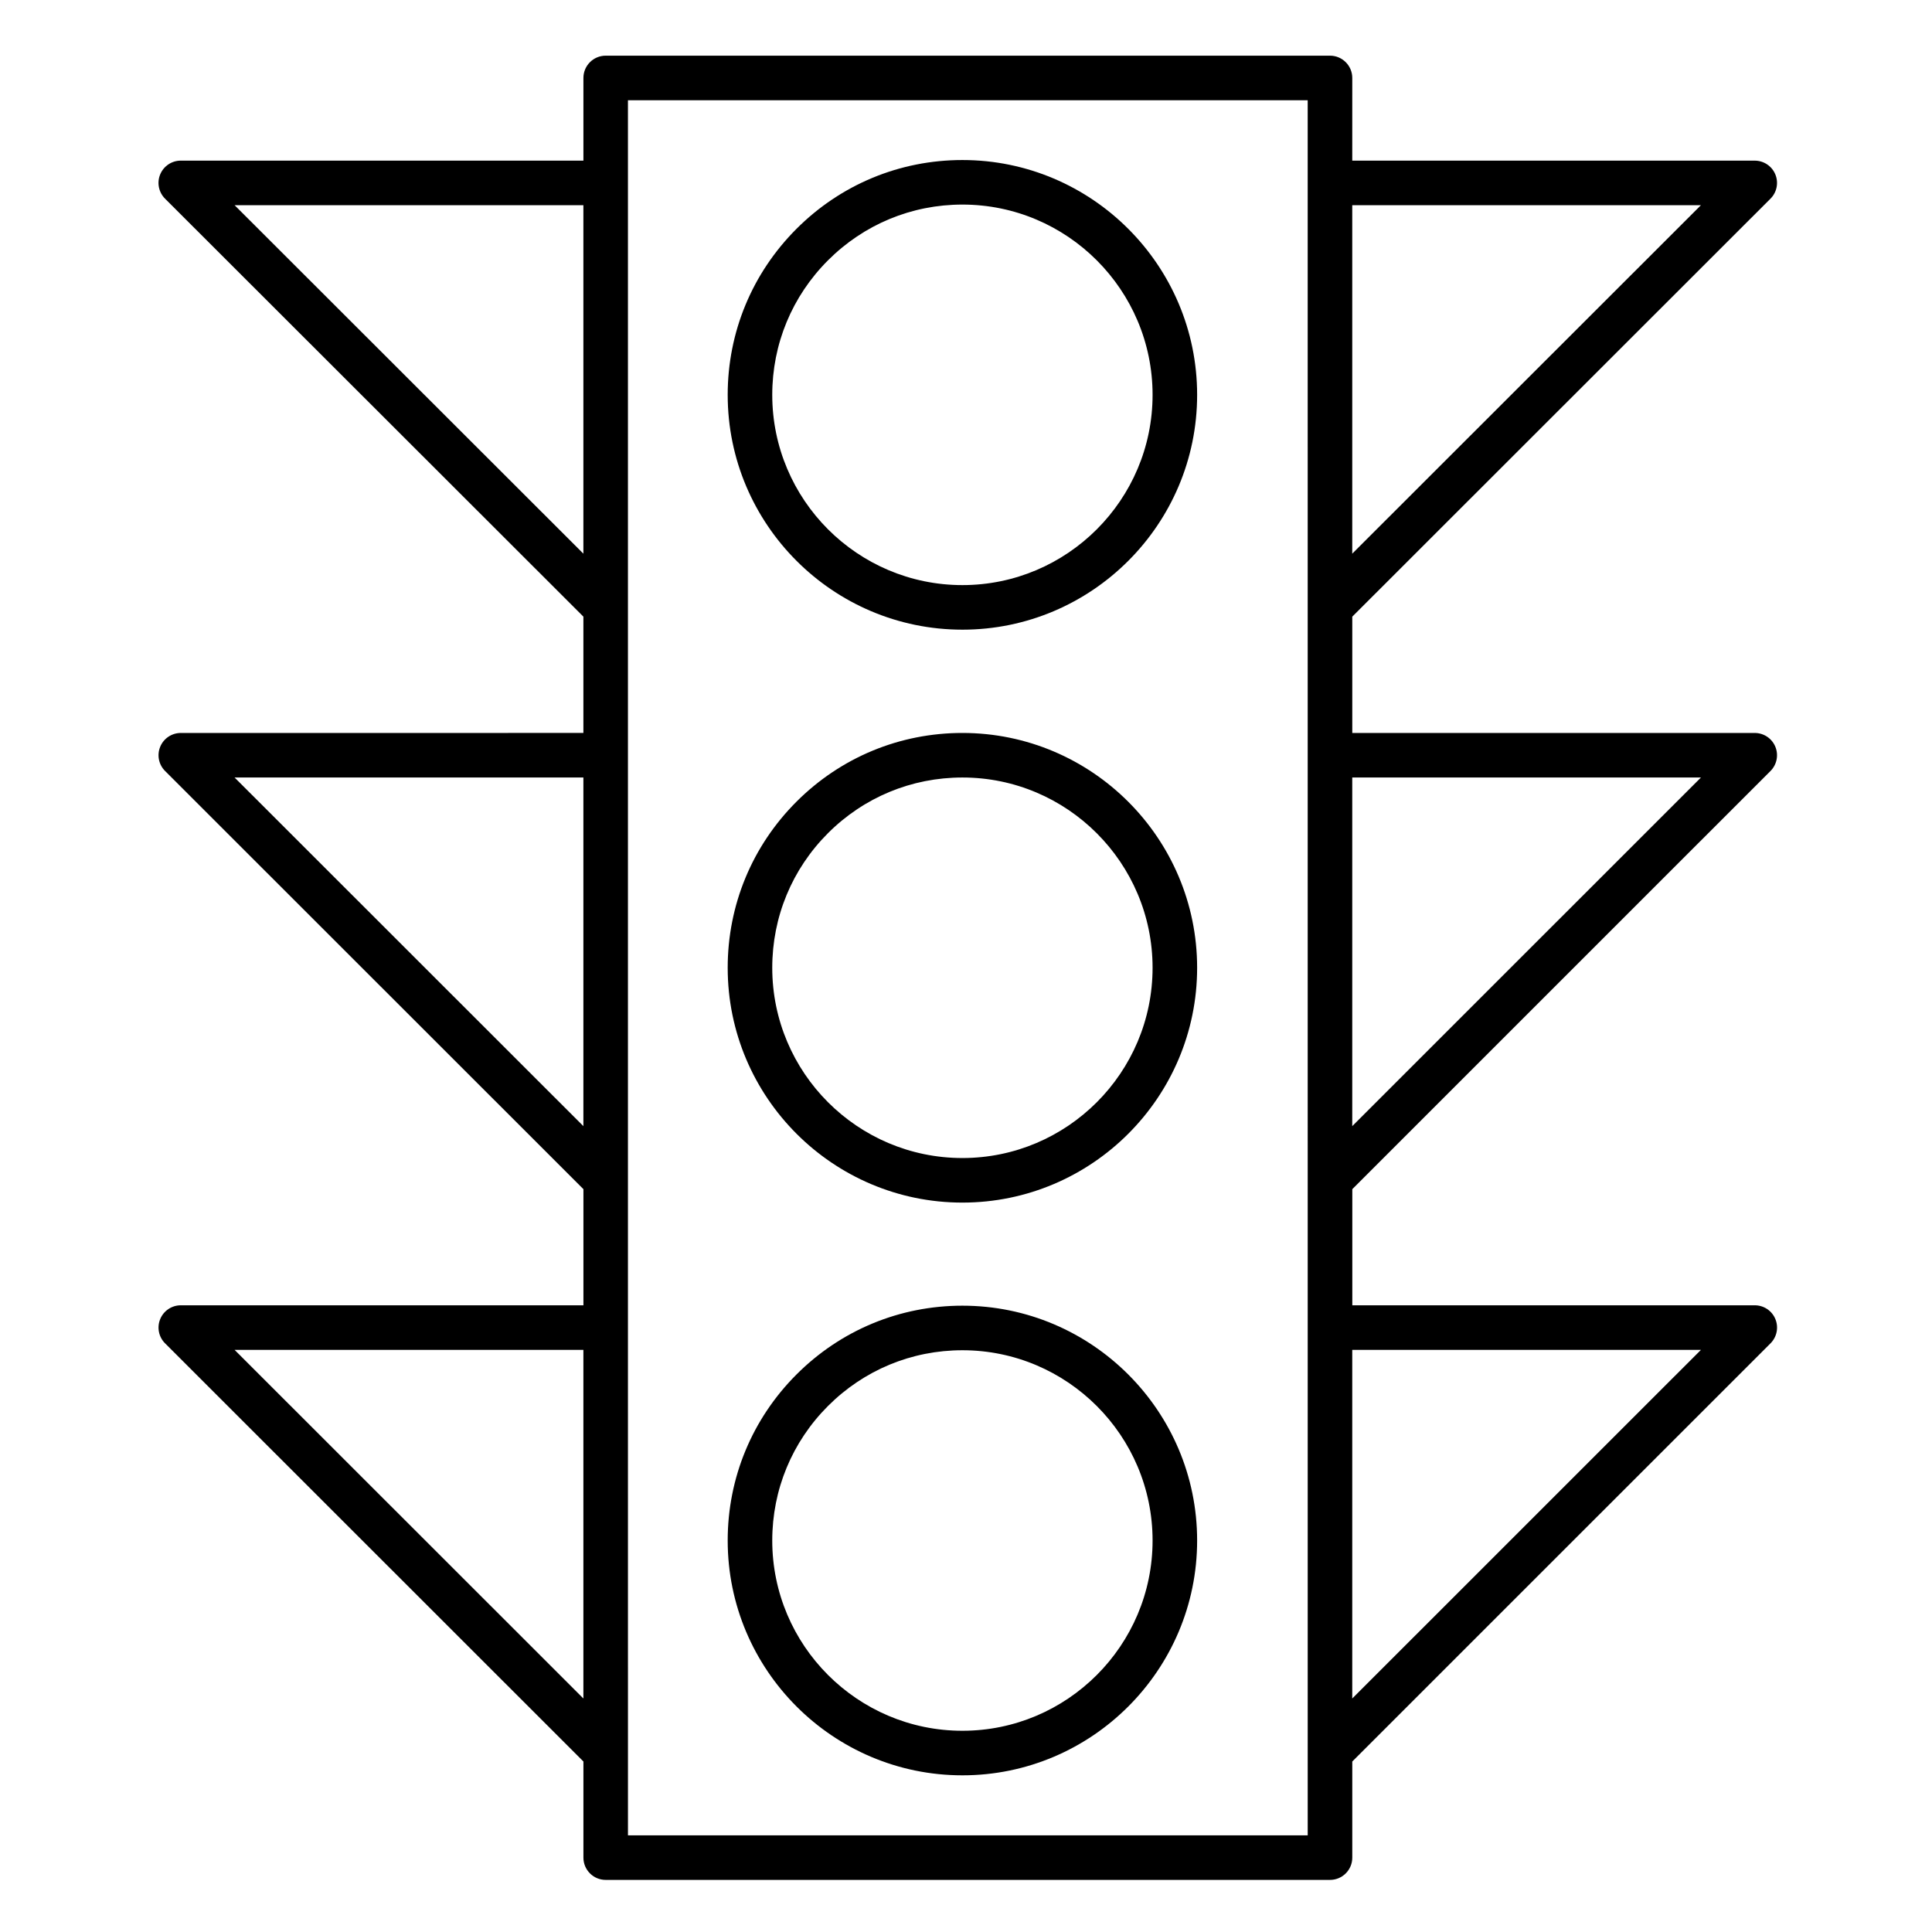 <?xml version="1.0" encoding="UTF-8"?>
<!-- Uploaded to: SVG Repo, www.svgrepo.com, Generator: SVG Repo Mixer Tools -->
<svg fill="#000000" width="800px" height="800px" version="1.1" viewBox="144 144 512 512" xmlns="http://www.w3.org/2000/svg">
 <g>
  <path d="m399.05 310.87c34.297 0 62.203-27.918 62.203-62.23 0-34.316-27.902-62.23-62.203-62.23-16.613 0-32.234 6.481-43.988 18.25-11.746 11.762-18.215 27.379-18.215 43.98 0 34.312 27.902 62.23 62.203 62.23zm-35.633-97.871c9.523-9.535 22.18-14.785 35.633-14.785 27.789 0 50.395 22.621 50.395 50.422 0 27.805-22.609 50.422-50.395 50.422-27.789 0-50.395-22.621-50.395-50.422 0-13.449 5.242-26.105 14.762-35.637z"/>
  <path d="m399.05 462.7c34.297 0 62.203-27.918 62.203-62.23s-27.902-62.23-62.203-62.23c-16.617 0-32.238 6.473-43.988 18.227-11.746 11.754-18.215 27.383-18.215 44.004 0 34.312 27.902 62.23 62.203 62.23zm-35.637-97.887c9.516-9.523 22.172-14.766 35.637-14.766 27.789 0 50.395 22.621 50.395 50.422 0 27.805-22.609 50.422-50.395 50.422-27.789 0-50.395-22.621-50.395-50.422 0-13.473 5.238-26.133 14.758-35.656z"/>
  <path d="m399.05 614.48c34.297 0 62.203-27.918 62.203-62.23s-27.902-62.23-62.203-62.23c-16.613 0-32.234 6.481-43.988 18.25-11.746 11.762-18.215 27.379-18.215 43.98 0 34.312 27.902 62.23 62.203 62.23zm-35.633-97.867c9.523-9.535 22.18-14.785 35.633-14.785 27.789 0 50.395 22.621 50.395 50.422 0 27.805-22.609 50.422-50.395 50.422-27.789 0-50.395-22.621-50.395-50.422 0-13.453 5.242-26.109 14.762-35.637z"/>
  <path d="m613.2 348.32c1.688-1.688 2.191-4.227 1.281-6.434-0.914-2.207-3.066-3.644-5.453-3.644h-106.66v-30.824l110.83-110.77c1.691-1.688 2.195-4.227 1.281-6.434-0.914-2.207-3.066-3.644-5.457-3.644h-106.66l0.004-21.914c0-3.262-2.644-5.902-5.902-5.902h-191.95c-3.262 0-5.902 2.644-5.902 5.902v21.91h-106.7c-2.387 0-4.543 1.438-5.457 3.644-0.914 2.207-0.406 4.746 1.281 6.434l110.87 110.77v30.824l-106.69 0.004c-2.387 0-4.543 1.438-5.453 3.644-0.914 2.207-0.41 4.746 1.281 6.434l110.87 110.82v30.777h-106.7c-2.387 0-4.543 1.438-5.453 3.644-0.914 2.207-0.41 4.746 1.281 6.434l110.87 110.82v25.477c0 3.262 2.644 5.902 5.902 5.902h191.95c3.262 0 5.902-2.644 5.902-5.902v-25.477l110.84-110.82c1.688-1.688 2.191-4.227 1.281-6.434-0.914-2.207-3.066-3.644-5.453-3.644h-106.66v-30.777zm-110.84 1.727h92.41l-92.41 92.387zm0-151.67h92.406l-92.406 92.348zm0 303.35h92.41l-92.41 92.391zm-296.19-303.35h92.434v92.352zm-0.004 151.67h92.438v92.391zm0 151.68h92.438v92.391zm284.39 128.66h-180.14v-22.02l-0.004-112.55v-325.25h180.14z"/>
 </g>
</svg>